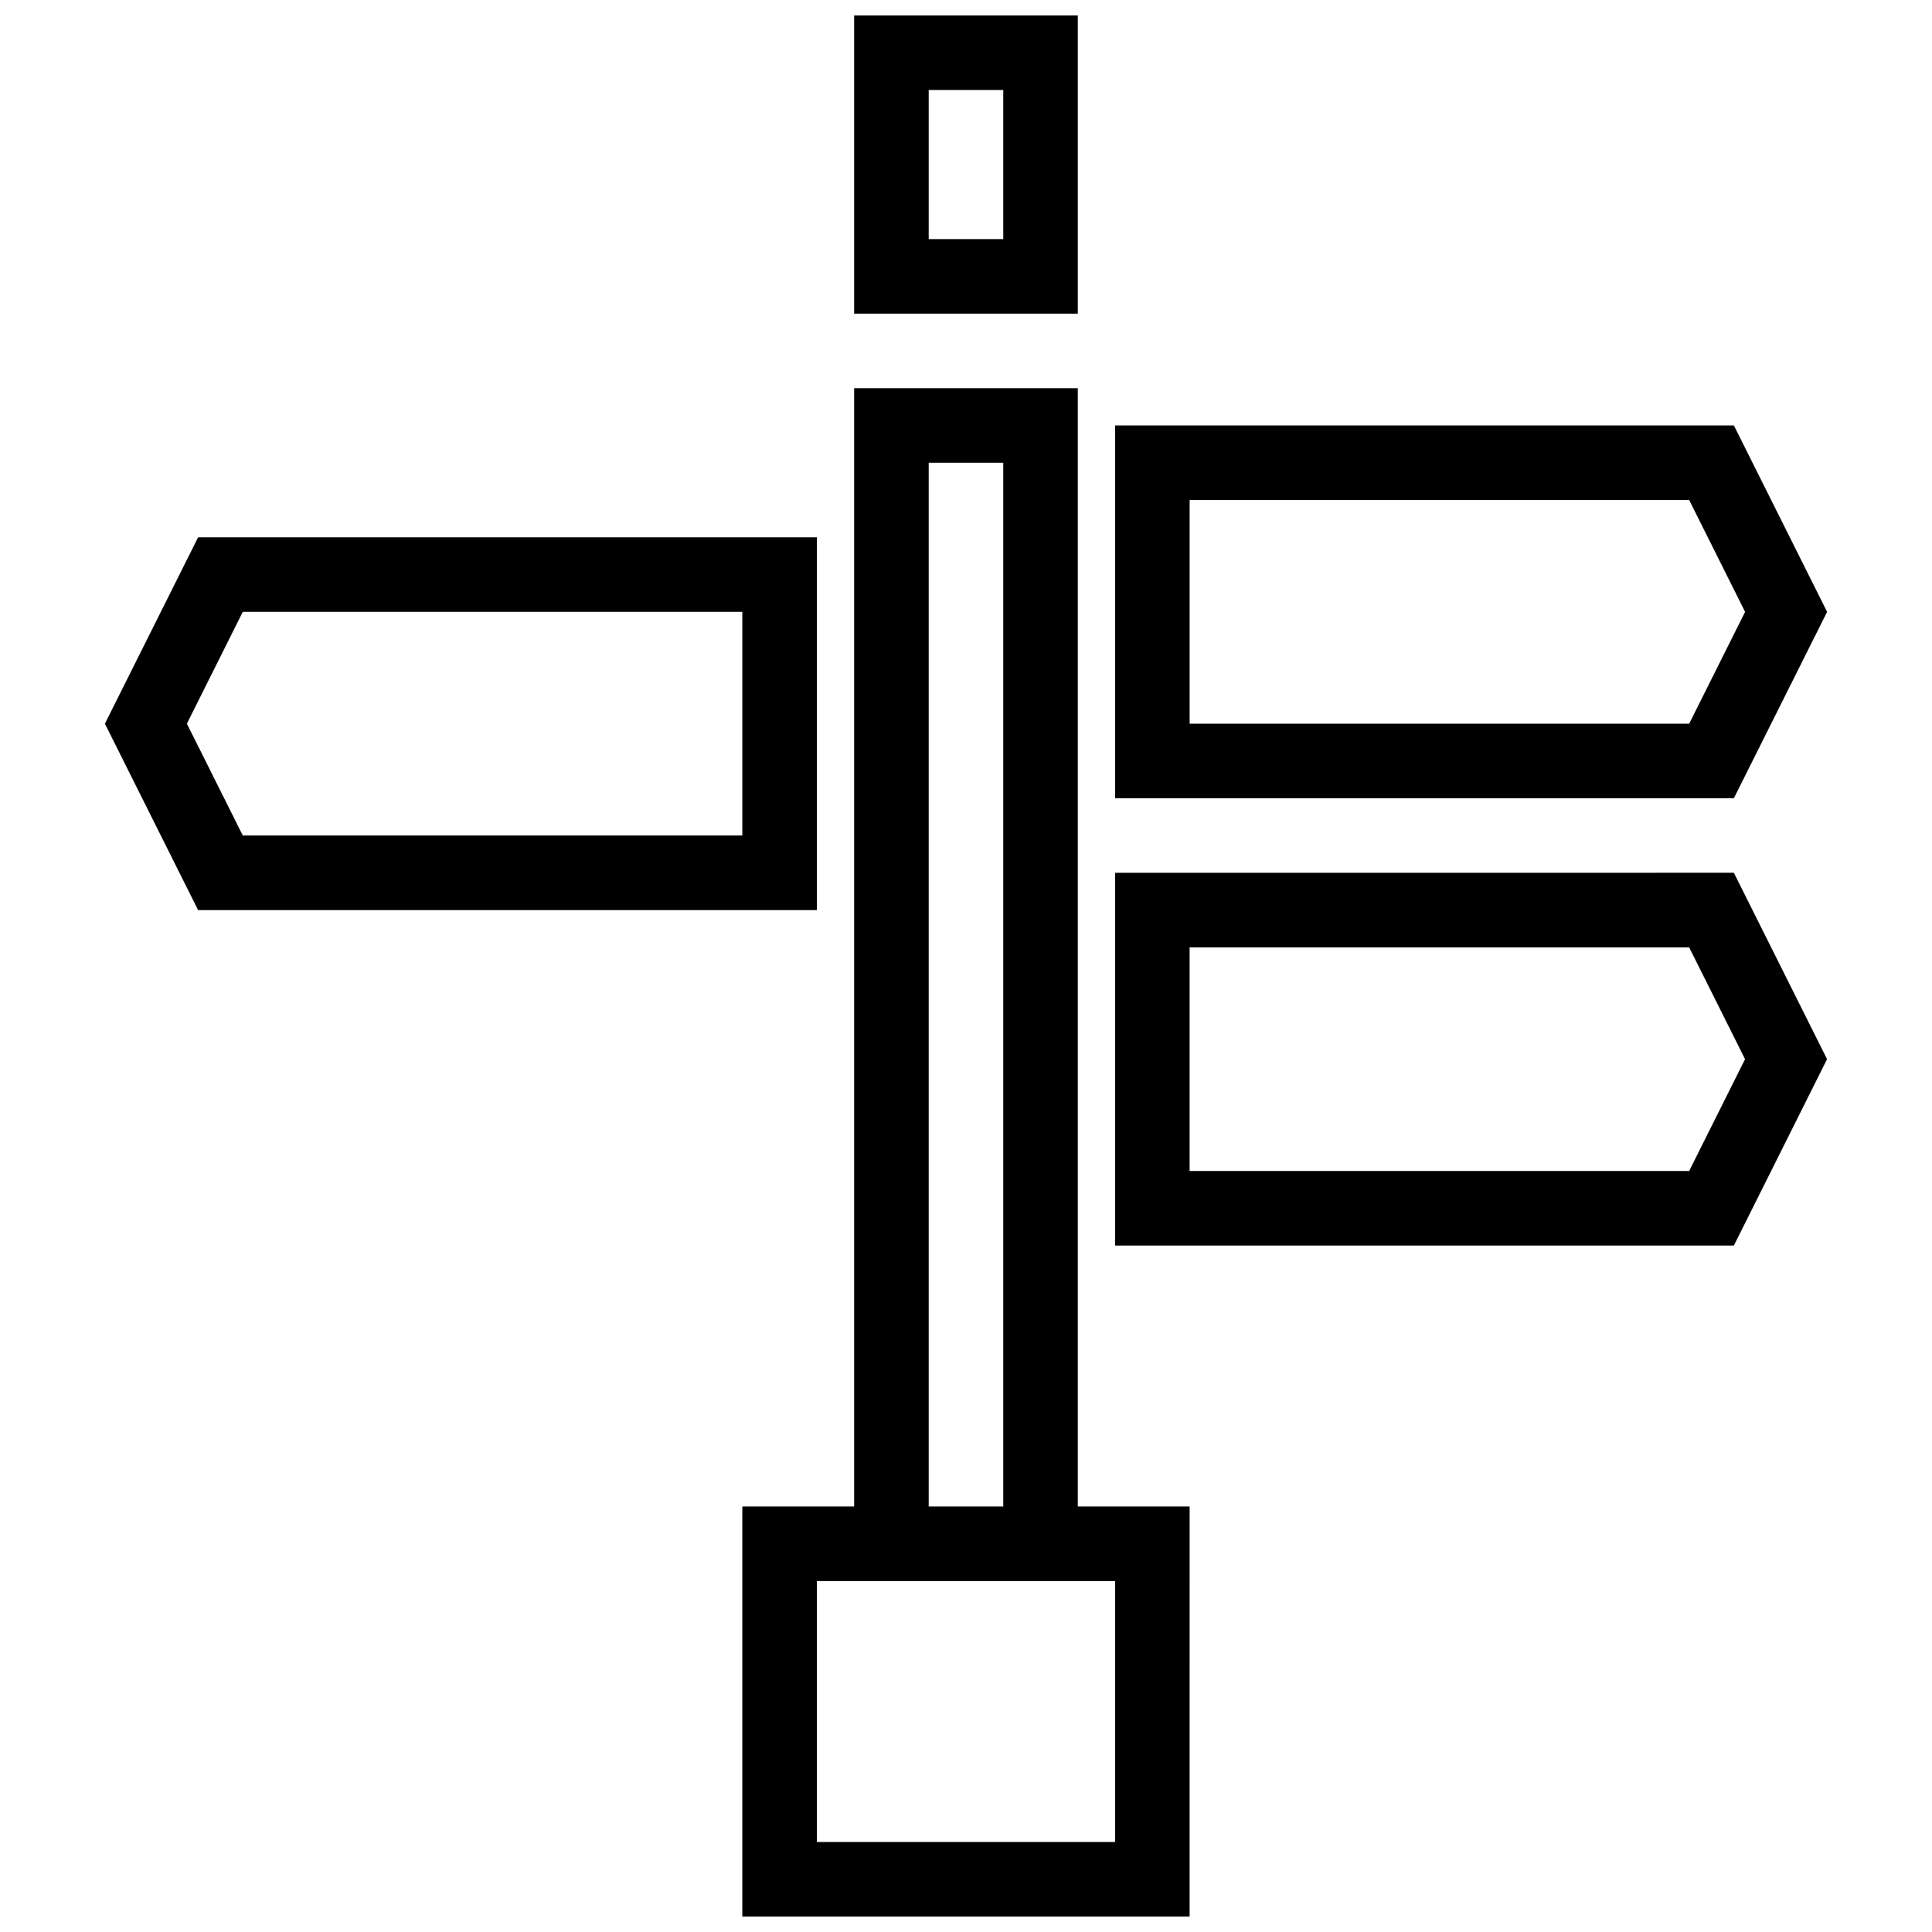 <?xml version="1.0" encoding="UTF-8"?>
<!-- The Best Svg Icon site in the world: iconSvg.co, Visit us! https://iconsvg.co -->
<svg width="800px" height="800px" version="1.1" viewBox="144 144 512 512" xmlns="http://www.w3.org/2000/svg">
 <defs>
  <clipPath id="a">
   <path d="m171 148.09h458v503.81h-458z"/>
  </clipPath>
 </defs>
 <g clip-path="url(#a)">
  <path d="m628.2 306.15-24.695-49.395h-163.99v98.785h163.98zm-168.93 29.637v-59.273h132.38l14.816 29.637-14.816 29.637zm-19.758 39.512v98.785h163.98l24.695-49.395-24.695-49.395zm152.13 79.031h-132.38v-59.273h132.38l14.816 29.637zm-231.16-167.94h-163.98l-24.699 49.395 24.695 49.395h163.98zm-19.758 79.027h-132.38l-14.816-29.637 14.816-29.637h132.38zm88.906-118.54h-59.273v296.36h-29.637v108.66h118.54l0.004-108.66h-29.637zm-39.512 19.758h19.758v276.6h-19.758zm49.391 296.36v69.148h-79.027v-69.148zm-9.879-414.9h-59.273v79.027h59.273zm-19.754 59.273h-19.758v-39.516h19.758z"/>
 </g>
</svg>